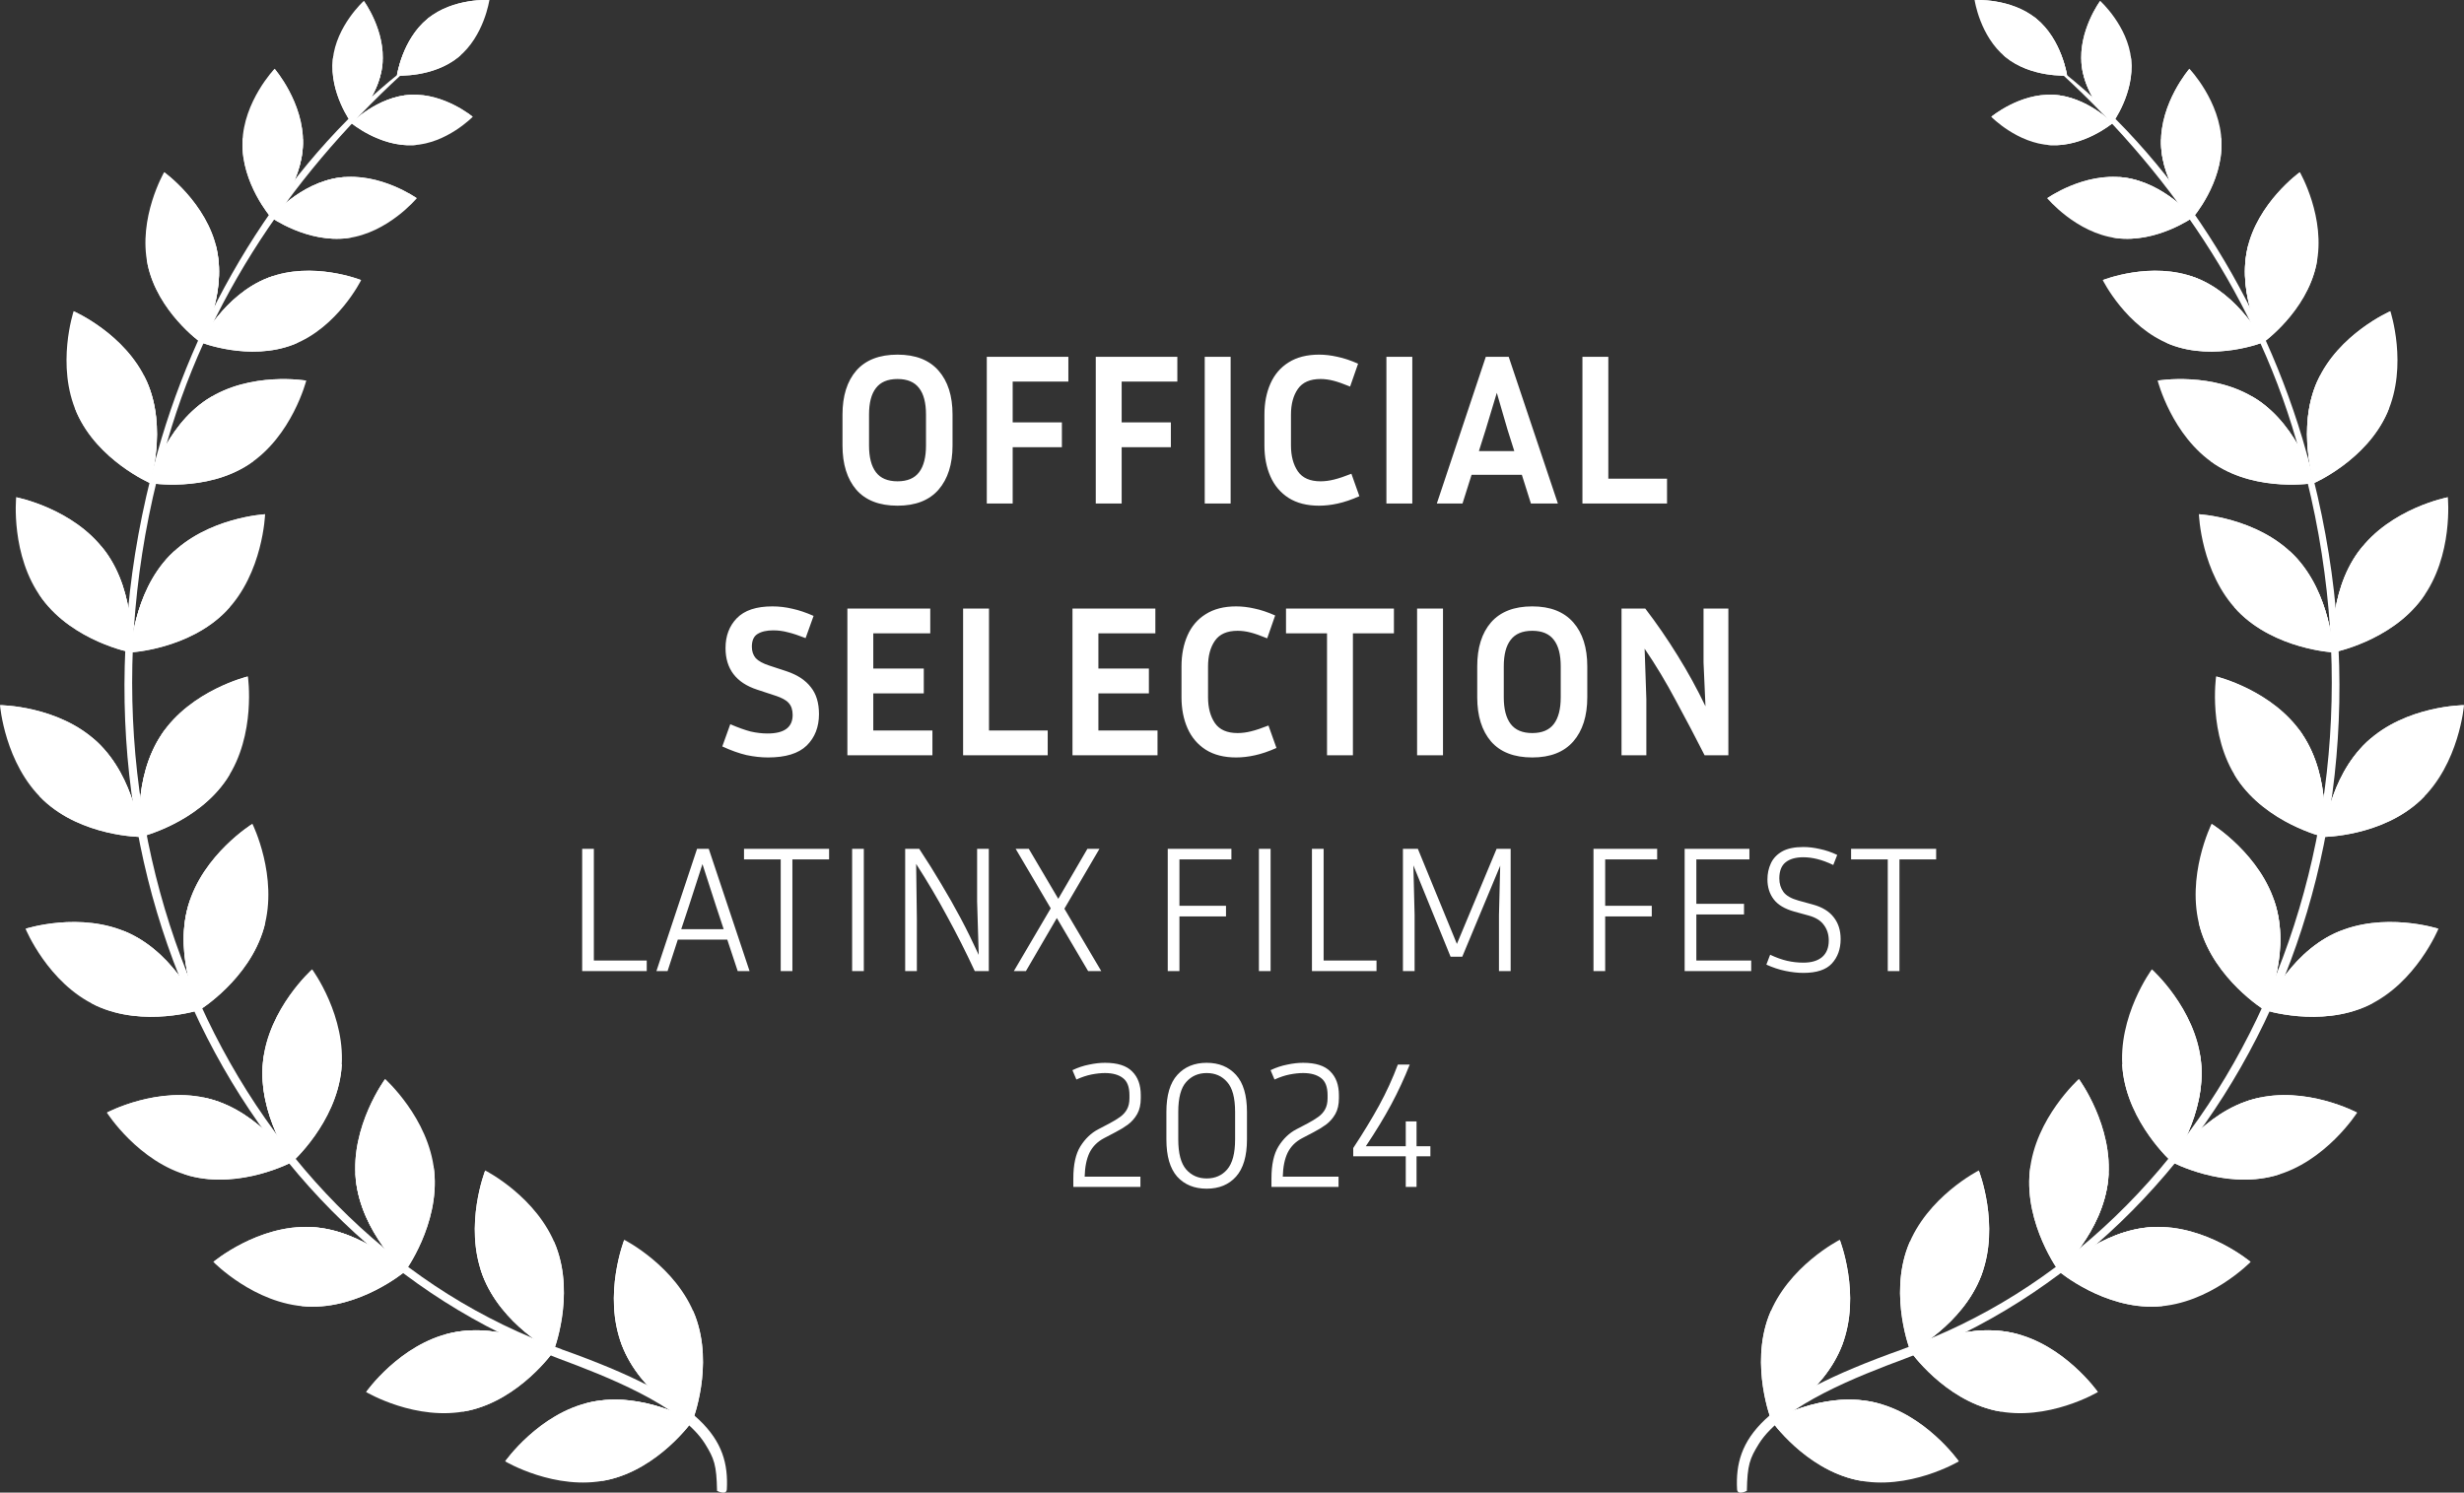 <?xml version="1.0" encoding="UTF-8"?> <svg xmlns="http://www.w3.org/2000/svg" width="137" height="83" viewBox="0 0 137 83" fill="none"><rect x="0" y="0" width="137" height="83" fill="#333333" stroke="none"/><path d="M52.962 23.056V24.772C52.962 25.812 52.703 26.632 52.182 27.232C51.663 27.824 50.903 28.12 49.903 28.12C48.895 28.12 48.13 27.824 47.611 27.232C47.099 26.632 46.843 25.812 46.843 24.772V23.056C46.843 22.016 47.099 21.2 47.611 20.608C48.13 20.016 48.895 19.72 49.903 19.72C50.903 19.72 51.663 20.016 52.182 20.608C52.703 21.2 52.962 22.016 52.962 23.056ZM51.486 23.056C51.486 22.4 51.358 21.908 51.102 21.58C50.846 21.244 50.447 21.076 49.903 21.076C49.358 21.076 48.959 21.244 48.703 21.58C48.447 21.908 48.319 22.4 48.319 23.056V24.772C48.319 25.428 48.447 25.924 48.703 26.26C48.959 26.596 49.358 26.764 49.903 26.764C50.447 26.764 50.846 26.596 51.102 26.26C51.358 25.924 51.486 25.428 51.486 24.772V23.056ZM59.042 24.868H56.306V28H54.866V19.84H59.402V21.22H56.306V23.488H59.042V24.868ZM65.101 24.868H62.365V28H60.925V19.84H65.461V21.22H62.365V23.488H65.101V24.868ZM68.424 28H66.984V19.84H68.424V28ZM71.779 24.772C71.779 25.356 71.907 25.836 72.163 26.212C72.419 26.58 72.839 26.764 73.423 26.764C73.663 26.764 73.911 26.732 74.167 26.668C74.431 26.604 74.755 26.496 75.139 26.344L75.583 27.592C75.151 27.784 74.751 27.92 74.383 28C74.023 28.08 73.675 28.12 73.339 28.12C72.667 28.12 72.103 27.976 71.647 27.688C71.199 27.4 70.863 27.004 70.639 26.5C70.415 25.996 70.303 25.42 70.303 24.772V23.056C70.303 22.408 70.415 21.832 70.639 21.328C70.863 20.824 71.199 20.432 71.647 20.152C72.103 19.864 72.667 19.72 73.339 19.72C73.667 19.72 74.007 19.76 74.359 19.84C74.711 19.912 75.095 20.04 75.511 20.224L75.067 21.496C74.699 21.344 74.391 21.236 74.143 21.172C73.895 21.108 73.655 21.076 73.423 21.076C72.839 21.076 72.419 21.26 72.163 21.628C71.907 21.996 71.779 22.472 71.779 23.056V24.772ZM78.525 28H77.085V19.84H78.525V28ZM85.12 28L84.616 26.404H81.82L81.316 28H79.888L82.612 19.84H83.884L86.62 28H85.12ZM82.6 23.908L82.228 25.084H84.196L83.824 23.908L83.224 21.844L82.6 23.908ZM92.688 26.62V28H87.984V19.84H89.424V26.62H92.688ZM42.68 40.788C43.608 40.788 44.072 40.444 44.072 39.756C44.072 39.476 44 39.256 43.856 39.096C43.72 38.936 43.464 38.796 43.088 38.676L42.104 38.352C40.928 37.968 40.34 37.196 40.34 36.036C40.34 35.364 40.548 34.812 40.964 34.38C41.388 33.94 42.048 33.72 42.944 33.72C43.32 33.72 43.692 33.764 44.06 33.852C44.428 33.932 44.82 34.064 45.236 34.248L44.792 35.484C44.408 35.332 44.08 35.224 43.808 35.16C43.544 35.088 43.272 35.052 42.992 35.052C42.624 35.052 42.332 35.12 42.116 35.256C41.908 35.384 41.804 35.62 41.804 35.964C41.804 36.22 41.876 36.432 42.02 36.6C42.172 36.76 42.42 36.896 42.764 37.008L43.748 37.332C44.34 37.532 44.784 37.824 45.08 38.208C45.384 38.584 45.536 39.084 45.536 39.708C45.536 40.428 45.308 41.012 44.852 41.46C44.396 41.9 43.68 42.12 42.704 42.12C42.32 42.12 41.92 42.076 41.504 41.988C41.096 41.892 40.648 41.732 40.16 41.508L40.604 40.272C41.052 40.464 41.432 40.6 41.744 40.68C42.064 40.752 42.376 40.788 42.68 40.788ZM51.843 40.62V42H47.115V33.84H51.723V35.22H48.555V37.176H51.363V38.556H48.555V40.62H51.843ZM58.253 40.62V42H53.549V33.84H54.989V40.62H58.253ZM64.359 40.62V42H59.631V33.84H64.239V35.22H61.071V37.176H63.879V38.556H61.071V40.62H64.359ZM67.168 38.772C67.168 39.356 67.296 39.836 67.552 40.212C67.808 40.58 68.228 40.764 68.812 40.764C69.052 40.764 69.3 40.732 69.556 40.668C69.82 40.604 70.144 40.496 70.528 40.344L70.972 41.592C70.54 41.784 70.141 41.92 69.772 42C69.412 42.08 69.064 42.12 68.728 42.12C68.056 42.12 67.493 41.976 67.037 41.688C66.588 41.4 66.252 41.004 66.028 40.5C65.805 39.996 65.692 39.42 65.692 38.772V37.056C65.692 36.408 65.805 35.832 66.028 35.328C66.252 34.824 66.588 34.432 67.037 34.152C67.493 33.864 68.056 33.72 68.728 33.72C69.056 33.72 69.397 33.76 69.749 33.84C70.1 33.912 70.484 34.04 70.9 34.224L70.457 35.496C70.088 35.344 69.781 35.236 69.532 35.172C69.284 35.108 69.044 35.076 68.812 35.076C68.228 35.076 67.808 35.26 67.552 35.628C67.296 35.996 67.168 36.472 67.168 37.056V38.772ZM71.503 35.22V33.84H77.503V35.22H75.223V42H73.783V35.22H71.503ZM80.231 42H78.791V33.84H80.231V42ZM88.254 37.056V38.772C88.254 39.812 87.995 40.632 87.475 41.232C86.954 41.824 86.195 42.12 85.195 42.12C84.186 42.12 83.422 41.824 82.903 41.232C82.391 40.632 82.135 39.812 82.135 38.772V37.056C82.135 36.016 82.391 35.2 82.903 34.608C83.422 34.016 84.186 33.72 85.195 33.72C86.195 33.72 86.954 34.016 87.475 34.608C87.995 35.2 88.254 36.016 88.254 37.056ZM86.778 37.056C86.778 36.4 86.65 35.908 86.394 35.58C86.138 35.244 85.739 35.076 85.195 35.076C84.65 35.076 84.251 35.244 83.995 35.58C83.739 35.908 83.611 36.4 83.611 37.056V38.772C83.611 39.428 83.739 39.924 83.995 40.26C84.251 40.596 84.65 40.764 85.195 40.764C85.739 40.764 86.138 40.596 86.394 40.26C86.65 39.924 86.778 39.428 86.778 38.772V37.056ZM90.158 42V33.84H91.478C92.11 34.664 92.71 35.536 93.278 36.456C93.846 37.368 94.362 38.308 94.826 39.276L94.718 36.84V33.84H96.098V42H94.778C94.266 40.992 93.734 39.98 93.182 38.964C92.638 37.94 92.058 36.976 91.442 36.072L91.538 38.88V42H90.158ZM35.959 53.41V54H32.369V47.2H33.019V53.41H35.959ZM41.017 54L40.437 52.25H37.687L37.117 54H36.497L38.757 47.2H39.407L41.677 54H41.017ZM38.307 50.37L37.877 51.67H40.237L39.807 50.37L39.057 48.05L38.307 50.37ZM41.368 47.79V47.2H46.098V47.79H44.058V54H43.408V47.79H41.368ZM48.029 54H47.379V47.2H48.029V54ZM50.328 54V47.2H51.108C51.541 47.853 51.944 48.497 52.318 49.13C52.698 49.757 53.061 50.397 53.408 51.05C53.754 51.703 54.091 52.387 54.418 53.1L54.328 50.12V47.2H54.978V54H54.198C53.698 52.927 53.184 51.91 52.658 50.95C52.138 49.983 51.564 49.013 50.938 48.04L50.978 51.09V54H50.328ZM60.501 54L58.761 51.05L57.041 54H56.371L58.421 50.51L56.471 47.2H57.201L58.841 49.98L60.461 47.2H61.131L59.181 50.53L61.231 54H60.501ZM68.167 50.96H65.577V54H64.927V47.2H68.467V47.79H65.577V50.37H68.167V50.96ZM70.646 54H69.996V47.2H70.646V54ZM76.535 53.41V54H72.945V47.2H73.595V53.41H76.535ZM78.834 47.2L81.004 52.49L83.213 47.2H83.993V54H83.344V50.88L83.413 48.14L81.303 53.2H80.653L78.584 48.12L78.653 50.88V54H78.004V47.2H78.834ZM91.839 50.96H89.249V54H88.599V47.2H92.139V47.79H89.249V50.37H91.839V50.96ZM97.368 53.41V54H93.668V47.2H97.268V47.79H94.318V50.26H96.968V50.85H94.318V53.41H97.368ZM100.271 53.53C100.717 53.53 101.064 53.427 101.311 53.22C101.557 53.007 101.681 52.7 101.681 52.3C101.681 51.967 101.591 51.68 101.411 51.44C101.237 51.193 100.954 51.017 100.561 50.91L99.761 50.69C99.234 50.543 98.854 50.317 98.621 50.01C98.387 49.703 98.271 49.333 98.271 48.9C98.271 48.58 98.334 48.283 98.461 48.01C98.587 47.737 98.794 47.517 99.081 47.35C99.374 47.183 99.771 47.1 100.271 47.1C100.557 47.1 100.861 47.137 101.181 47.21C101.507 47.277 101.831 47.387 102.151 47.54L101.931 48.1C101.611 47.947 101.314 47.837 101.041 47.77C100.767 47.703 100.511 47.67 100.271 47.67C99.844 47.67 99.514 47.763 99.281 47.95C99.047 48.137 98.931 48.437 98.931 48.85C98.931 49.137 99.007 49.387 99.161 49.6C99.314 49.807 99.594 49.967 100.001 50.08L100.801 50.3C101.314 50.44 101.697 50.673 101.951 51C102.211 51.327 102.341 51.733 102.341 52.22C102.341 52.773 102.177 53.227 101.851 53.58C101.531 53.927 101.004 54.1 100.271 54.1C99.957 54.1 99.624 54.063 99.271 53.99C98.917 53.917 98.564 53.8 98.211 53.64L98.421 53.09C98.761 53.25 99.077 53.363 99.371 53.43C99.664 53.497 99.964 53.53 100.271 53.53ZM102.921 47.79V47.2H107.651V47.79H105.611V54H104.961V47.79H102.921ZM63.408 66H59.678V65.53C59.678 64.763 59.808 64.17 60.068 63.75C60.335 63.323 60.665 63.007 61.058 62.8L61.688 62.47C61.915 62.35 62.111 62.23 62.278 62.11C62.445 61.99 62.572 61.85 62.658 61.69C62.752 61.523 62.798 61.317 62.798 61.07V60.9C62.798 60.447 62.678 60.13 62.438 59.95C62.198 59.763 61.865 59.67 61.438 59.67C61.212 59.67 60.962 59.697 60.688 59.75C60.422 59.803 60.142 59.897 59.848 60.03L59.628 59.51C59.935 59.363 60.245 59.26 60.558 59.2C60.871 59.133 61.165 59.1 61.438 59.1C62.132 59.1 62.635 59.26 62.948 59.58C63.268 59.893 63.428 60.333 63.428 60.9V61.07C63.428 61.423 63.361 61.717 63.228 61.95C63.095 62.183 62.922 62.38 62.708 62.54C62.495 62.693 62.265 62.833 62.018 62.96L61.388 63.29C61.022 63.483 60.752 63.753 60.578 64.1C60.411 64.447 60.322 64.89 60.308 65.43H63.408V66ZM69.332 61.83V63.36C69.332 64.287 69.128 64.977 68.722 65.43C68.322 65.877 67.778 66.1 67.092 66.1C66.405 66.1 65.858 65.877 65.452 65.43C65.052 64.977 64.852 64.287 64.852 63.36V61.83C64.852 60.903 65.055 60.217 65.462 59.77C65.868 59.323 66.412 59.1 67.092 59.1C67.772 59.1 68.315 59.323 68.722 59.77C69.128 60.217 69.332 60.903 69.332 61.83ZM68.672 61.83C68.672 61.05 68.525 60.497 68.232 60.17C67.945 59.837 67.565 59.67 67.092 59.67C66.625 59.67 66.245 59.837 65.952 60.17C65.658 60.497 65.512 61.05 65.512 61.83V63.36C65.512 64.133 65.658 64.69 65.952 65.03C66.245 65.363 66.625 65.53 67.092 65.53C67.565 65.53 67.945 65.363 68.232 65.03C68.525 64.69 68.672 64.133 68.672 63.36V61.83ZM74.424 66H70.694V65.53C70.694 64.763 70.824 64.17 71.084 63.75C71.35 63.323 71.68 63.007 72.074 62.8L72.704 62.47C72.93 62.35 73.127 62.23 73.294 62.11C73.46 61.99 73.587 61.85 73.674 61.69C73.767 61.523 73.814 61.317 73.814 61.07V60.9C73.814 60.447 73.694 60.13 73.454 59.95C73.214 59.763 72.88 59.67 72.454 59.67C72.227 59.67 71.977 59.697 71.704 59.75C71.437 59.803 71.157 59.897 70.864 60.03L70.644 59.51C70.951 59.363 71.26 59.26 71.574 59.2C71.887 59.133 72.18 59.1 72.454 59.1C73.147 59.1 73.65 59.26 73.964 59.58C74.284 59.893 74.444 60.333 74.444 60.9V61.07C74.444 61.423 74.377 61.717 74.244 61.95C74.111 62.183 73.937 62.38 73.724 62.54C73.51 62.693 73.281 62.833 73.034 62.96L72.404 63.29C72.037 63.483 71.767 63.753 71.594 64.1C71.427 64.447 71.337 64.89 71.324 65.43H74.424V66ZM79.531 64.3H78.761V66H78.161V64.3H75.241V63.84C75.794 63 76.274 62.21 76.681 61.47C77.088 60.723 77.434 59.967 77.721 59.2H78.381C78.081 59.96 77.737 60.7 77.351 61.42C76.964 62.14 76.494 62.913 75.941 63.74H78.161V62.36H78.761V63.74H79.531V64.3Z" fill="white"></path><g clip-path="url(#clip0_2187_8)"><path d="M31.227 75.029C13.461 68.733 2.698 46.938 9.318 24.501C11.773 15.958 17.064 8.65 23.542 3.059C16.71 7.935 11.505 15.973 8.979 24.388C2.142 47.27 13.052 68.84 31.126 75.57C33.567 76.479 37.862 78.134 39.201 80.288C39.706 81.106 39.842 81.453 39.868 82.903C39.868 82.903 40.393 83.179 40.413 82.816C40.56 80.033 39.17 77.848 31.227 75.034V75.029Z" fill="white"></path><path d="M23.784 1.037C22.364 2.196 22.071 4.203 22.071 4.203C22.071 4.203 24.077 4.33 25.497 3.171C26.917 2.012 27.21 9.08226e-06 27.21 9.08226e-06C27.21 9.08226e-06 25.204 -0.128 23.784 1.032V1.037Z" fill="white"></path><g style="mix-blend-mode:soft-light"><path d="M23.784 1.037C22.364 2.196 22.071 4.203 22.071 4.203C22.071 4.203 23.102 3.028 24.522 1.864C25.937 0.71 27.21 9.08226e-06 27.21 9.08226e-06C27.21 9.08226e-06 25.204 -0.128 23.784 1.032V1.037Z" fill="white"></path></g><g style="mix-blend-mode:multiply"><path d="M25.553 3.008C24.992 2.66 24.547 2.196 24.224 1.614C24.133 1.379 24.042 1.144 23.951 0.909C23.895 0.95 23.835 0.991 23.779 1.037C22.359 2.196 22.066 4.203 22.066 4.203C22.066 4.203 24.072 4.33 25.492 3.171C25.543 3.13 25.588 3.084 25.634 3.043C25.608 3.033 25.578 3.018 25.553 3.008Z" fill="white"></path></g><path d="M22.839 5.27C20.975 5.367 19.535 6.848 19.535 6.848C19.535 6.848 21.116 8.17 22.981 8.073C24.845 7.976 26.285 6.495 26.285 6.495C26.285 6.495 24.704 5.173 22.839 5.27Z" fill="white"></path><g style="mix-blend-mode:soft-light"><path d="M22.839 5.27C20.975 5.367 19.535 6.848 19.535 6.848C19.535 6.848 21.086 6.501 22.95 6.403C24.815 6.306 26.285 6.495 26.285 6.495C26.285 6.495 24.704 5.173 22.839 5.27Z" fill="white"></path></g><g style="mix-blend-mode:multiply"><path d="M23.132 7.971C22.875 7.343 22.784 6.69 22.864 6.016C22.93 5.765 22.996 5.515 23.057 5.27C22.986 5.27 22.915 5.27 22.839 5.27C20.975 5.367 19.535 6.848 19.535 6.848C19.535 6.848 21.116 8.17 22.981 8.073C23.047 8.073 23.112 8.063 23.173 8.053C23.158 8.027 23.142 8.002 23.127 7.971H23.132Z" fill="white"></path></g><path d="M21.263 3.59C21.071 5.464 19.54 6.843 19.54 6.843C19.54 6.843 18.312 5.178 18.504 3.304C18.696 1.43 20.227 0.051 20.227 0.051C20.227 0.051 21.455 1.716 21.263 3.59Z" fill="white"></path><g style="mix-blend-mode:soft-light"><path d="M21.263 3.59C21.071 5.464 19.54 6.843 19.54 6.843C19.54 6.843 19.959 5.295 20.151 3.416C20.343 1.542 20.227 0.046 20.227 0.046C20.227 0.046 21.455 1.711 21.263 3.585V3.59Z" fill="white"></path></g><g style="mix-blend-mode:multiply"><path d="M18.605 3.161C19.211 3.452 19.853 3.574 20.525 3.529L21.273 3.37C21.273 3.442 21.273 3.513 21.263 3.59C21.071 5.464 19.54 6.843 19.54 6.843C19.54 6.843 18.312 5.178 18.504 3.304C18.509 3.237 18.524 3.176 18.534 3.11C18.559 3.125 18.585 3.146 18.61 3.161H18.605Z" fill="white"></path></g><path d="M18.903 9.871C16.665 10.162 15.063 12.087 15.063 12.087C15.063 12.087 17.094 13.532 19.332 13.241C21.571 12.95 23.173 11.025 23.173 11.025C23.173 11.025 21.141 9.58 18.903 9.871Z" fill="white"></path><g style="mix-blend-mode:soft-light"><path d="M18.903 9.871C16.665 10.162 15.063 12.087 15.063 12.087C15.063 12.087 16.902 11.52 19.145 11.229C21.384 10.938 23.178 11.025 23.178 11.025C23.178 11.025 21.146 9.58 18.908 9.871H18.903Z" fill="white"></path></g><g style="mix-blend-mode:multiply"><path d="M19.504 13.108C19.135 12.373 18.969 11.591 18.999 10.769C19.055 10.463 19.11 10.157 19.166 9.85C19.08 9.855 18.994 9.86 18.903 9.871C16.665 10.162 15.063 12.087 15.063 12.087C15.063 12.087 17.094 13.532 19.332 13.241C19.413 13.231 19.489 13.215 19.565 13.2C19.545 13.169 19.524 13.139 19.504 13.108Z" fill="white"></path></g><path d="M16.846 7.997C16.791 10.279 15.063 12.087 15.063 12.087C15.063 12.087 13.426 10.198 13.481 7.915C13.537 5.633 15.265 3.825 15.265 3.825C15.265 3.825 16.902 5.714 16.846 7.997Z" fill="white"></path><g style="mix-blend-mode:soft-light"><path d="M16.846 7.997C16.791 10.279 15.063 12.087 15.063 12.087C15.063 12.087 15.427 10.177 15.482 7.895C15.538 5.612 15.265 3.82 15.265 3.82C15.265 3.82 16.902 5.709 16.846 7.992V7.997Z" fill="white"></path></g><g style="mix-blend-mode:multiply"><path d="M13.597 7.731C14.36 8.027 15.144 8.114 15.952 7.997C16.25 7.91 16.543 7.823 16.841 7.736C16.841 7.823 16.846 7.91 16.846 8.002C16.791 10.284 15.063 12.092 15.063 12.092C15.063 12.092 13.426 10.203 13.481 7.92C13.481 7.838 13.491 7.762 13.496 7.68C13.527 7.695 13.562 7.716 13.592 7.731H13.597Z" fill="white"></path></g><path d="M14.906 15.447C12.44 16.402 11.142 19.032 11.142 19.032C11.142 19.032 13.845 20.114 16.316 19.159C18.782 18.204 20.08 15.575 20.08 15.575C20.08 15.575 17.377 14.492 14.906 15.447Z" fill="white"></path><g style="mix-blend-mode:soft-light"><path d="M14.906 15.447C12.44 16.402 11.142 19.032 11.142 19.032C11.142 19.032 13.082 17.878 15.548 16.923C18.014 15.968 20.075 15.575 20.075 15.575C20.075 15.575 17.372 14.492 14.901 15.447H14.906Z" fill="white"></path></g><g style="mix-blend-mode:multiply"><path d="M16.473 18.96C15.856 18.225 15.452 17.387 15.265 16.443C15.245 16.08 15.225 15.713 15.204 15.35C15.108 15.381 15.007 15.411 14.911 15.447C12.445 16.402 11.147 19.032 11.147 19.032C11.147 19.032 13.85 20.114 16.321 19.159C16.407 19.124 16.488 19.088 16.574 19.047C16.543 19.016 16.508 18.991 16.478 18.96H16.473Z" fill="white"></path></g><path d="M12.056 13.884C12.612 16.494 11.142 19.032 11.142 19.032C11.142 19.032 8.767 17.331 8.211 14.722C7.655 12.113 9.126 9.575 9.126 9.575C9.126 9.575 11.501 11.275 12.056 13.884Z" fill="white"></path><g style="mix-blend-mode:soft-light"><path d="M12.056 13.884C12.612 16.494 11.142 19.032 11.142 19.032C11.142 19.032 11.041 16.759 10.485 14.15C9.929 11.541 9.131 9.58 9.131 9.58C9.131 9.58 11.506 11.28 12.061 13.889L12.056 13.884Z" fill="white"></path></g><g style="mix-blend-mode:multiply"><path d="M8.292 14.477C9.237 14.599 10.156 14.482 11.041 14.124C11.354 13.946 11.667 13.762 11.98 13.583C12.006 13.68 12.036 13.782 12.056 13.884C12.612 16.494 11.142 19.032 11.142 19.032C11.142 19.032 8.767 17.331 8.211 14.722C8.191 14.63 8.181 14.538 8.166 14.446C8.206 14.456 8.251 14.466 8.292 14.482V14.477Z" fill="white"></path></g><path d="M11.521 22.208C9.121 23.781 8.332 26.865 8.332 26.865C8.332 26.865 11.44 27.396 13.84 25.823C16.24 24.25 17.028 21.166 17.028 21.166C17.028 21.166 13.921 20.635 11.521 22.208Z" fill="white"></path><g style="mix-blend-mode:soft-light"><path d="M11.521 22.208C9.121 23.781 8.332 26.865 8.332 26.865C8.332 26.865 10.131 25.2 12.531 23.628C14.931 22.055 17.028 21.166 17.028 21.166C17.028 21.166 13.921 20.635 11.521 22.208Z" fill="white"></path></g><g style="mix-blend-mode:multiply"><path d="M13.961 25.573C13.143 24.935 12.526 24.138 12.117 23.178C12.016 22.795 11.91 22.417 11.809 22.034C11.713 22.09 11.617 22.142 11.521 22.203C9.121 23.776 8.332 26.86 8.332 26.86C8.332 26.86 11.44 27.391 13.84 25.818C13.926 25.762 14.002 25.701 14.082 25.645C14.042 25.619 14.002 25.599 13.961 25.573Z" fill="white"></path></g><path d="M8.155 21.202C9.328 23.842 8.332 26.86 8.332 26.86C8.332 26.86 5.442 25.604 4.27 22.964C3.097 20.324 4.093 17.306 4.093 17.306C4.093 17.306 6.983 18.562 8.155 21.202Z" fill="white"></path><g style="mix-blend-mode:soft-light"><path d="M8.155 21.202C9.328 23.842 8.332 26.86 8.332 26.86C8.332 26.86 7.716 24.475 6.544 21.84C5.371 19.2 4.088 17.306 4.088 17.306C4.088 17.306 6.978 18.562 8.15 21.202H8.155Z" fill="white"></path></g><g style="mix-blend-mode:multiply"><path d="M4.3 22.693C5.331 22.606 6.276 22.274 7.135 21.692C7.428 21.427 7.716 21.166 8.009 20.901C8.059 20.998 8.115 21.1 8.161 21.202C9.333 23.842 8.337 26.86 8.337 26.86C8.337 26.86 5.447 25.604 4.275 22.964C4.234 22.872 4.199 22.775 4.164 22.683C4.209 22.683 4.26 22.683 4.305 22.688L4.3 22.693Z" fill="white"></path></g><path d="M9.444 30.889C7.382 33.013 7.276 36.281 7.276 36.281C7.276 36.281 10.51 36.108 12.572 33.989C14.633 31.864 14.739 28.596 14.739 28.596C14.739 28.596 11.505 28.77 9.444 30.889Z" fill="white"></path><g style="mix-blend-mode:soft-light"><path d="M9.444 30.889C7.382 33.013 7.276 36.281 7.276 36.281C7.276 36.281 8.711 34.203 10.773 32.084C12.835 29.959 14.739 28.596 14.739 28.596C14.739 28.596 11.505 28.77 9.444 30.889Z" fill="white"></path></g><g style="mix-blend-mode:multiply"><path d="M12.637 33.713C11.672 33.258 10.879 32.599 10.258 31.726C10.07 31.369 9.884 31.006 9.692 30.649C9.606 30.726 9.52 30.802 9.439 30.884C7.377 33.008 7.271 36.276 7.271 36.276C7.271 36.276 10.505 36.102 12.567 33.983C12.637 33.907 12.703 33.83 12.774 33.754C12.728 33.738 12.683 33.723 12.637 33.708V33.713Z" fill="white"></path></g><path d="M5.841 30.644C7.605 33.028 7.276 36.281 7.276 36.281C7.276 36.281 4.093 35.674 2.334 33.289C0.571 30.904 0.899 27.651 0.899 27.651C0.899 27.651 4.083 28.259 5.841 30.644Z" fill="white"></path><g style="mix-blend-mode:soft-light"><path d="M5.841 30.644C7.605 33.028 7.276 36.281 7.276 36.281C7.276 36.281 6.129 34.029 4.366 31.645C2.602 29.26 0.894 27.651 0.894 27.651C0.894 27.651 4.078 28.259 5.836 30.644H5.841Z" fill="white"></path></g><g style="mix-blend-mode:multiply"><path d="M2.304 33.013C3.32 32.697 4.194 32.145 4.927 31.369C5.159 31.037 5.397 30.71 5.629 30.378C5.7 30.465 5.776 30.552 5.846 30.644C7.61 33.029 7.281 36.281 7.281 36.281C7.281 36.281 4.098 35.674 2.34 33.289C2.279 33.207 2.223 33.115 2.168 33.034C2.213 33.023 2.264 33.018 2.309 33.008L2.304 33.013Z" fill="white"></path></g><path d="M8.984 40.841C7.337 43.303 7.812 46.54 7.812 46.54C7.812 46.54 10.965 45.785 12.612 43.318C14.259 40.857 13.784 37.619 13.784 37.619C13.784 37.619 10.631 38.375 8.984 40.841Z" fill="white"></path><g style="mix-blend-mode:soft-light"><path d="M8.984 40.841C7.337 43.303 7.812 46.54 7.812 46.54C7.812 46.54 8.853 44.237 10.5 41.771C12.147 39.309 13.779 37.614 13.779 37.614C13.779 37.614 10.626 38.37 8.979 40.836L8.984 40.841Z" fill="white"></path></g><g style="mix-blend-mode:multiply"><path d="M12.627 43.037C11.601 42.766 10.702 42.261 9.934 41.52C9.686 41.204 9.439 40.882 9.186 40.566C9.115 40.657 9.045 40.744 8.984 40.841C7.337 43.303 7.812 46.54 7.812 46.54C7.812 46.54 10.965 45.784 12.612 43.318C12.668 43.231 12.718 43.139 12.774 43.052C12.728 43.047 12.678 43.042 12.632 43.032L12.627 43.037Z" fill="white"></path></g><path d="M5.397 41.255C7.554 43.277 7.812 46.54 7.812 46.54C7.812 46.54 4.573 46.52 2.415 44.498C0.258 42.475 0 39.212 0 39.212C0 39.212 3.239 39.228 5.397 41.255Z" fill="white"></path><g style="mix-blend-mode:soft-light"><path d="M5.397 41.255C7.554 43.277 7.812 46.54 7.812 46.54C7.812 46.54 6.281 44.533 4.123 42.511C1.966 40.489 0 39.212 0 39.212C0 39.212 3.239 39.228 5.397 41.255Z" fill="white"></path></g><g style="mix-blend-mode:multiply"><path d="M2.334 44.227C3.274 43.726 4.037 43.032 4.618 42.133C4.79 41.766 4.962 41.398 5.134 41.03C5.22 41.102 5.311 41.173 5.396 41.255C7.554 43.277 7.812 46.54 7.812 46.54C7.812 46.54 4.573 46.525 2.415 44.498C2.339 44.426 2.269 44.349 2.198 44.278C2.243 44.263 2.289 44.242 2.334 44.227Z" fill="white"></path></g><path d="M10.46 50.38C9.646 53.24 11.096 56.166 11.096 56.166C11.096 56.166 13.86 54.46 14.674 51.601C15.487 48.741 14.037 45.815 14.037 45.815C14.037 45.815 11.273 47.521 10.46 50.38Z" fill="white"></path><g style="mix-blend-mode:soft-light"><path d="M10.46 50.38C9.646 53.24 11.096 56.166 11.096 56.166C11.096 56.166 11.379 53.648 12.193 50.789C13.006 47.929 14.037 45.81 14.037 45.81C14.037 45.81 11.273 47.515 10.46 50.375V50.38Z" fill="white"></path></g><g style="mix-blend-mode:multiply"><path d="M14.598 51.325C13.537 51.391 12.526 51.192 11.571 50.727C11.238 50.503 10.904 50.278 10.571 50.053C10.535 50.161 10.495 50.268 10.46 50.38C9.646 53.24 11.096 56.166 11.096 56.166C11.096 56.166 13.86 54.46 14.674 51.601C14.704 51.498 14.724 51.401 14.745 51.299C14.699 51.309 14.648 51.32 14.603 51.325H14.598Z" fill="white"></path></g><path d="M7.175 51.897C9.848 53.143 11.091 56.166 11.091 56.166C11.091 56.166 8.009 57.161 5.336 55.916C2.663 54.669 1.42 51.647 1.42 51.647C1.42 51.647 4.502 50.651 7.175 51.897Z" fill="white"></path><g style="mix-blend-mode:soft-light"><path d="M7.175 51.897C9.848 53.143 11.091 56.166 11.091 56.166C11.091 56.166 9.019 54.736 6.352 53.49C3.679 52.244 1.42 51.647 1.42 51.647C1.42 51.647 4.502 50.651 7.175 51.897Z" fill="white"></path></g><g style="mix-blend-mode:multiply"><path d="M5.174 55.681C5.917 54.915 6.427 54.011 6.705 52.974C6.756 52.571 6.806 52.167 6.857 51.764C6.963 51.805 7.069 51.846 7.175 51.897C9.848 53.143 11.091 56.166 11.091 56.166C11.091 56.166 8.009 57.161 5.336 55.916C5.24 55.87 5.154 55.819 5.063 55.773C5.098 55.742 5.139 55.711 5.174 55.681Z" fill="white"></path></g><path d="M14.623 59.03C14.315 61.987 16.245 64.617 16.245 64.617C16.245 64.617 18.671 62.452 18.979 59.49C19.287 56.528 17.357 53.904 17.357 53.904C17.357 53.904 14.931 56.069 14.623 59.03Z" fill="white"></path><g style="mix-blend-mode:soft-light"><path d="M14.623 59.031C14.315 61.987 16.245 64.617 16.245 64.617C16.245 64.617 16.088 62.089 16.397 59.133C16.705 56.176 17.357 53.909 17.357 53.909C17.357 53.909 14.931 56.074 14.623 59.036V59.031Z" fill="white"></path></g><g style="mix-blend-mode:multiply"><path d="M18.863 59.235C17.832 59.485 16.801 59.465 15.78 59.178C15.412 59.015 15.043 58.852 14.679 58.688C14.659 58.801 14.638 58.913 14.628 59.03C14.32 61.987 16.25 64.617 16.25 64.617C16.25 64.617 18.676 62.452 18.984 59.49C18.994 59.388 18.999 59.281 19.004 59.178C18.959 59.194 18.913 59.214 18.868 59.23L18.863 59.235Z" fill="white"></path></g><path d="M11.652 61.104C14.497 61.859 16.245 64.617 16.245 64.617C16.245 64.617 13.38 66.144 10.535 65.383C7.691 64.622 5.942 61.87 5.942 61.87C5.942 61.87 8.807 60.343 11.652 61.104Z" fill="white"></path><g style="mix-blend-mode:soft-light"><path d="M11.652 61.104C14.497 61.859 16.245 64.617 16.245 64.617C16.245 64.617 13.961 63.575 11.117 62.819C8.272 62.064 5.942 61.875 5.942 61.875C5.942 61.875 8.807 60.348 11.652 61.109V61.104Z" fill="white"></path></g><g style="mix-blend-mode:multiply"><path d="M10.338 65.184C10.935 64.295 11.283 63.32 11.379 62.247C11.359 61.844 11.339 61.435 11.319 61.032C11.43 61.053 11.541 61.073 11.652 61.104C14.497 61.859 16.245 64.617 16.245 64.617C16.245 64.617 13.38 66.144 10.535 65.383C10.434 65.357 10.338 65.322 10.242 65.291C10.273 65.255 10.308 65.219 10.338 65.184Z" fill="white"></path></g><path d="M19.782 65.587C20.085 68.544 22.511 70.714 22.511 70.714C22.511 70.714 24.446 68.089 24.143 65.127C23.84 62.171 21.414 60.001 21.414 60.001C21.414 60.001 19.479 62.625 19.782 65.587Z" fill="white"></path><g style="mix-blend-mode:soft-light"><path d="M19.782 65.587C20.085 68.544 22.511 70.714 22.511 70.714C22.511 70.714 21.844 68.273 21.541 65.316C21.237 62.36 21.414 60.001 21.414 60.001C21.414 60.001 19.479 62.625 19.782 65.587Z" fill="white"></path></g><g style="mix-blend-mode:multiply"><path d="M23.971 64.903C23.011 65.362 22 65.556 20.939 65.49C20.545 65.408 20.151 65.327 19.762 65.24C19.767 65.352 19.772 65.47 19.782 65.587C20.085 68.544 22.511 70.714 22.511 70.714C22.511 70.714 24.446 68.089 24.143 65.127C24.133 65.025 24.113 64.923 24.097 64.821C24.057 64.847 24.017 64.872 23.976 64.903H23.971Z" fill="white"></path></g><path d="M17.296 68.232C20.237 68.38 22.506 70.714 22.506 70.714C22.506 70.714 20.015 72.802 17.074 72.654C14.133 72.506 11.864 70.173 11.864 70.173C11.864 70.173 14.355 68.084 17.296 68.232Z" fill="white"></path><g style="mix-blend-mode:soft-light"><path d="M17.296 68.232C20.237 68.38 22.506 70.714 22.506 70.714C22.506 70.714 20.06 70.168 17.119 70.019C14.178 69.871 11.864 70.173 11.864 70.173C11.864 70.173 14.355 68.084 17.296 68.232Z" fill="white"></path></g><g style="mix-blend-mode:multiply"><path d="M16.841 72.501C17.246 71.51 17.387 70.479 17.261 69.412C17.16 69.019 17.054 68.625 16.953 68.232C17.069 68.232 17.18 68.232 17.296 68.232C20.237 68.38 22.506 70.714 22.506 70.714C22.506 70.714 20.015 72.802 17.074 72.654C16.973 72.649 16.872 72.634 16.766 72.624C16.791 72.583 16.816 72.537 16.836 72.496L16.841 72.501Z" fill="white"></path></g><path d="M26.831 70.908C27.882 73.686 30.777 75.151 30.777 75.151C30.777 75.151 31.975 72.108 30.924 69.33C29.873 66.552 26.978 65.087 26.978 65.087C26.978 65.087 25.78 68.13 26.831 70.908Z" fill="white"></path><g style="mix-blend-mode:soft-light"><path d="M26.831 70.908C27.882 73.686 30.777 75.151 30.777 75.151C30.777 75.151 29.509 72.966 28.458 70.188C27.407 67.41 26.978 65.087 26.978 65.087C26.978 65.087 25.78 68.13 26.831 70.908Z" fill="white"></path></g><g style="mix-blend-mode:multiply"><path d="M30.702 69.151C29.893 69.846 28.968 70.3 27.922 70.51C27.523 70.53 27.119 70.556 26.72 70.576C26.755 70.683 26.785 70.796 26.826 70.903C27.877 73.681 30.772 75.146 30.772 75.146C30.772 75.146 31.97 72.103 30.919 69.325C30.884 69.228 30.838 69.136 30.798 69.039C30.767 69.075 30.732 69.111 30.702 69.146V69.151Z" fill="white"></path></g><path d="M25.108 74.115C27.988 73.492 30.777 75.151 30.777 75.151C30.777 75.151 28.903 77.822 26.028 78.445C23.152 79.068 20.358 77.409 20.358 77.409C20.358 77.409 22.233 74.738 25.108 74.115Z" fill="white"></path><g style="mix-blend-mode:soft-light"><path d="M25.108 74.115C27.988 73.492 30.777 75.151 30.777 75.151C30.777 75.151 28.276 75.264 25.396 75.887C22.516 76.51 20.358 77.409 20.358 77.409C20.358 77.409 22.233 74.738 25.108 74.115Z" fill="white"></path></g><g style="mix-blend-mode:multiply"><path d="M25.76 78.353C25.896 77.291 25.77 76.26 25.376 75.259C25.179 74.906 24.977 74.554 24.779 74.202C24.891 74.171 24.997 74.14 25.113 74.115C27.993 73.492 30.782 75.151 30.782 75.151C30.782 75.151 28.908 77.822 26.033 78.445C25.932 78.466 25.831 78.481 25.73 78.496C25.74 78.45 25.755 78.404 25.765 78.353H25.76Z" fill="white"></path></g><path d="M34.562 74.763C35.613 77.541 38.508 79.007 38.508 79.007C38.508 79.007 39.706 75.963 38.655 73.186C37.604 70.408 34.709 68.942 34.709 68.942C34.709 68.942 33.511 71.986 34.562 74.763Z" fill="white"></path><g style="mix-blend-mode:soft-light"><path d="M34.562 74.763C35.613 77.541 38.508 79.007 38.508 79.007C38.508 79.007 37.24 76.821 36.189 74.043C35.138 71.265 34.709 68.942 34.709 68.942C34.709 68.942 33.511 71.986 34.562 74.763Z" fill="white"></path></g><g style="mix-blend-mode:multiply"><path d="M38.438 73.007C37.629 73.701 36.705 74.156 35.658 74.365C35.259 74.385 34.855 74.411 34.456 74.431C34.491 74.539 34.522 74.651 34.562 74.758C35.613 77.536 38.508 79.002 38.508 79.002C38.508 79.002 39.706 75.958 38.655 73.18C38.62 73.083 38.574 72.991 38.534 72.894L38.438 73.002V73.007Z" fill="white"></path></g><path d="M32.839 77.97C35.719 77.347 38.508 79.007 38.508 79.007C38.508 79.007 36.634 81.677 33.759 82.3C30.884 82.924 28.089 81.264 28.089 81.264C28.089 81.264 29.964 78.593 32.839 77.97Z" fill="white"></path><g style="mix-blend-mode:soft-light"><path d="M32.839 77.97C35.719 77.347 38.508 79.007 38.508 79.007C38.508 79.007 36.007 79.119 33.127 79.742C30.247 80.365 28.089 81.264 28.089 81.264C28.089 81.264 29.964 78.593 32.839 77.97Z" fill="white"></path></g><g style="mix-blend-mode:multiply"><path d="M33.491 82.209C33.627 81.146 33.501 80.115 33.107 79.114C32.91 78.762 32.708 78.409 32.511 78.057C32.622 78.026 32.728 77.996 32.844 77.97C35.724 77.347 38.513 79.007 38.513 79.007C38.513 79.007 36.639 81.677 33.764 82.3C33.663 82.321 33.562 82.336 33.461 82.352C33.471 82.306 33.486 82.26 33.496 82.209H33.491Z" fill="white"></path></g><path d="M105.773 75.029C123.539 68.733 134.302 46.938 127.677 24.501C125.222 15.958 119.931 8.65 113.453 3.059C120.285 7.935 125.489 15.973 128.016 24.388C134.853 47.27 123.943 68.84 105.869 75.57C103.428 76.479 99.133 78.134 97.794 80.288C97.289 81.106 97.153 81.453 97.127 82.903C97.127 82.903 96.602 83.179 96.582 82.816C96.435 80.033 97.825 77.848 105.768 75.034L105.773 75.029Z" fill="white"></path><path d="M113.216 1.037C114.636 2.196 114.929 4.203 114.929 4.203C114.929 4.203 112.923 4.33 111.503 3.171C110.083 2.012 109.79 0.005 109.79 0.005C109.79 0.005 111.796 -0.122 113.216 1.037Z" fill="white"></path><g style="mix-blend-mode:soft-light"><path d="M113.216 1.037C114.636 2.196 114.929 4.203 114.929 4.203C114.929 4.203 113.898 3.028 112.478 1.864C111.058 0.7 109.79 9.08226e-06 109.79 9.08226e-06C109.79 9.08226e-06 111.796 -0.128 113.216 1.032V1.037Z" fill="white"></path></g><g style="mix-blend-mode:multiply"><path d="M111.447 3.008C112.008 2.66 112.453 2.196 112.776 1.614C112.867 1.379 112.958 1.144 113.049 0.909C113.105 0.95 113.165 0.991 113.221 1.037C114.641 2.196 114.934 4.203 114.934 4.203C114.934 4.203 112.928 4.33 111.508 3.171C111.457 3.13 111.412 3.084 111.367 3.043C111.392 3.033 111.422 3.018 111.447 3.008Z" fill="white"></path></g><path d="M114.161 5.27C116.025 5.367 117.465 6.848 117.465 6.848C117.465 6.848 115.884 8.17 114.019 8.073C112.155 7.976 110.715 6.495 110.715 6.495C110.715 6.495 112.296 5.173 114.161 5.27Z" fill="white"></path><g style="mix-blend-mode:soft-light"><path d="M114.161 5.27C116.025 5.367 117.465 6.848 117.465 6.848C117.465 6.848 115.914 6.501 114.05 6.403C112.185 6.306 110.715 6.495 110.715 6.495C110.715 6.495 112.296 5.173 114.161 5.27Z" fill="white"></path></g><g style="mix-blend-mode:multiply"><path d="M113.868 7.971C114.125 7.343 114.216 6.689 114.135 6.015L113.943 5.27C114.014 5.27 114.085 5.27 114.161 5.27C116.025 5.367 117.465 6.848 117.465 6.848C117.465 6.848 115.884 8.17 114.019 8.073C113.954 8.073 113.888 8.063 113.827 8.053C113.842 8.027 113.858 8.002 113.873 7.971H113.868Z" fill="white"></path></g><path d="M115.737 3.59C115.929 5.464 117.46 6.843 117.46 6.843C117.46 6.843 118.688 5.178 118.496 3.304C118.304 1.43 116.773 0.051 116.773 0.051C116.773 0.051 115.545 1.716 115.737 3.59Z" fill="white"></path><g style="mix-blend-mode:soft-light"><path d="M115.737 3.59C115.929 5.464 117.46 6.843 117.46 6.843C117.46 6.843 117.041 5.295 116.849 3.416C116.657 1.542 116.773 0.046 116.773 0.046C116.773 0.046 115.545 1.711 115.737 3.585V3.59Z" fill="white"></path></g><g style="mix-blend-mode:multiply"><path d="M118.395 3.161C117.789 3.452 117.147 3.574 116.475 3.529C116.227 3.477 115.975 3.421 115.727 3.37C115.727 3.442 115.727 3.513 115.737 3.59C115.929 5.464 117.46 6.843 117.46 6.843C117.46 6.843 118.688 5.178 118.496 3.304C118.491 3.237 118.476 3.176 118.466 3.11C118.441 3.125 118.415 3.146 118.39 3.161H118.395Z" fill="white"></path></g><path d="M118.097 9.871C120.335 10.162 121.937 12.087 121.937 12.087C121.937 12.087 119.906 13.532 117.667 13.241C115.429 12.95 113.827 11.025 113.827 11.025C113.827 11.025 115.859 9.58 118.097 9.871Z" fill="white"></path><g style="mix-blend-mode:soft-light"><path d="M118.097 9.871C120.335 10.162 121.937 12.087 121.937 12.087C121.937 12.087 120.098 11.52 117.854 11.229C115.611 10.938 113.822 11.025 113.822 11.025C113.822 11.025 115.853 9.58 118.092 9.871H118.097Z" fill="white"></path></g><g style="mix-blend-mode:multiply"><path d="M117.496 13.108C117.865 12.373 118.031 11.592 118.001 10.77C117.945 10.463 117.89 10.157 117.834 9.85C117.92 9.855 118.006 9.861 118.097 9.871C120.335 10.162 121.937 12.087 121.937 12.087C121.937 12.087 119.906 13.532 117.667 13.241C117.587 13.231 117.511 13.216 117.435 13.2C117.455 13.169 117.475 13.139 117.496 13.108Z" fill="white"></path></g><path d="M120.154 7.997C120.209 10.279 121.937 12.087 121.937 12.087C121.937 12.087 123.574 10.198 123.519 7.915C123.463 5.633 121.735 3.825 121.735 3.825C121.735 3.825 120.098 5.714 120.154 7.997Z" fill="white"></path><g style="mix-blend-mode:soft-light"><path d="M120.154 7.997C120.209 10.279 121.937 12.087 121.937 12.087C121.937 12.087 121.573 10.177 121.518 7.895C121.462 5.612 121.735 3.82 121.735 3.82C121.735 3.82 120.098 5.709 120.154 7.992V7.997Z" fill="white"></path></g><g style="mix-blend-mode:multiply"><path d="M123.403 7.731C122.64 8.027 121.856 8.114 121.048 7.997C120.75 7.91 120.457 7.823 120.159 7.736C120.159 7.823 120.154 7.91 120.154 8.002C120.209 10.284 121.937 12.092 121.937 12.092C121.937 12.092 123.574 10.203 123.519 7.92C123.519 7.838 123.509 7.762 123.504 7.68C123.473 7.695 123.438 7.716 123.408 7.731H123.403Z" fill="white"></path></g><path d="M122.089 15.447C124.555 16.402 125.853 19.032 125.853 19.032C125.853 19.032 123.15 20.114 120.679 19.159C118.213 18.204 116.915 15.575 116.915 15.575C116.915 15.575 119.618 14.492 122.089 15.447Z" fill="white"></path><g style="mix-blend-mode:soft-light"><path d="M122.089 15.447C124.555 16.402 125.853 19.032 125.853 19.032C125.853 19.032 123.913 17.878 121.447 16.923C118.981 15.968 116.92 15.575 116.92 15.575C116.92 15.575 119.623 14.492 122.094 15.447H122.089Z" fill="white"></path></g><g style="mix-blend-mode:multiply"><path d="M120.527 18.96C121.144 18.225 121.548 17.387 121.735 16.443C121.755 16.08 121.776 15.713 121.796 15.35C121.892 15.381 121.993 15.411 122.089 15.447C124.555 16.402 125.853 19.032 125.853 19.032C125.853 19.032 123.15 20.114 120.679 19.159C120.593 19.124 120.512 19.088 120.426 19.047C120.457 19.016 120.492 18.991 120.522 18.96H120.527Z" fill="white"></path></g><path d="M124.944 13.884C124.388 16.494 125.858 19.032 125.858 19.032C125.858 19.032 128.233 17.331 128.789 14.722C129.345 12.113 127.874 9.575 127.874 9.575C127.874 9.575 125.5 11.275 124.944 13.884Z" fill="white"></path><g style="mix-blend-mode:soft-light"><path d="M124.944 13.885C124.388 16.494 125.858 19.032 125.858 19.032C125.858 19.032 125.959 16.759 126.515 14.15C127.071 11.541 127.869 9.58 127.869 9.58C127.869 9.58 125.495 11.28 124.939 13.89L124.944 13.885Z" fill="white"></path></g><g style="mix-blend-mode:multiply"><path d="M128.708 14.477C127.763 14.599 126.844 14.482 125.959 14.124C125.646 13.946 125.333 13.762 125.02 13.583C124.994 13.68 124.964 13.782 124.944 13.884C124.388 16.494 125.858 19.032 125.858 19.032C125.858 19.032 128.233 17.331 128.789 14.722C128.809 14.63 128.819 14.538 128.834 14.446C128.794 14.456 128.749 14.466 128.708 14.482V14.477Z" fill="white"></path></g><path d="M125.474 22.208C127.874 23.781 128.663 26.865 128.663 26.865C128.663 26.865 125.555 27.396 123.155 25.823C120.755 24.25 119.967 21.166 119.967 21.166C119.967 21.166 123.074 20.635 125.474 22.208Z" fill="white"></path><g style="mix-blend-mode:soft-light"><path d="M125.474 22.208C127.874 23.781 128.663 26.865 128.663 26.865C128.663 26.865 126.864 25.2 124.464 23.628C122.064 22.055 119.967 21.166 119.967 21.166C119.967 21.166 123.074 20.635 125.474 22.208Z" fill="white"></path></g><g style="mix-blend-mode:multiply"><path d="M123.039 25.573C123.857 24.935 124.474 24.138 124.883 23.178C124.984 22.795 125.09 22.417 125.191 22.034C125.287 22.09 125.383 22.142 125.479 22.203C127.879 23.776 128.668 26.86 128.668 26.86C128.668 26.86 125.56 27.391 123.16 25.818C123.074 25.762 122.998 25.701 122.917 25.645C122.958 25.619 122.998 25.599 123.039 25.573Z" fill="white"></path></g><path d="M128.845 21.202C127.672 23.842 128.668 26.86 128.668 26.86C128.668 26.86 131.558 25.604 132.73 22.964C133.903 20.324 132.907 17.306 132.907 17.306C132.907 17.306 130.017 18.562 128.845 21.202Z" fill="white"></path><g style="mix-blend-mode:soft-light"><path d="M128.845 21.202C127.672 23.842 128.668 26.86 128.668 26.86C128.668 26.86 129.284 24.475 130.456 21.84C131.629 19.2 132.912 17.306 132.912 17.306C132.912 17.306 130.022 18.562 128.85 21.202H128.845Z" fill="white"></path></g><g style="mix-blend-mode:multiply"><path d="M132.7 22.693C131.669 22.606 130.724 22.274 129.865 21.692C129.572 21.427 129.284 21.166 128.991 20.901C128.941 20.998 128.885 21.1 128.839 21.202C127.667 23.842 128.663 26.86 128.663 26.86C128.663 26.86 131.553 25.604 132.725 22.964C132.766 22.872 132.801 22.775 132.836 22.683C132.791 22.683 132.74 22.683 132.695 22.688L132.7 22.693Z" fill="white"></path></g><path d="M127.556 30.889C129.618 33.013 129.724 36.281 129.724 36.281C129.724 36.281 126.49 36.108 124.428 33.989C122.367 31.864 122.261 28.596 122.261 28.596C122.261 28.596 125.494 28.77 127.556 30.889Z" fill="white"></path><g style="mix-blend-mode:soft-light"><path d="M127.556 30.889C129.618 33.013 129.724 36.281 129.724 36.281C129.724 36.281 128.289 34.203 126.227 32.084C124.166 29.959 122.261 28.596 122.261 28.596C122.261 28.596 125.494 28.77 127.556 30.889Z" fill="white"></path></g><g style="mix-blend-mode:multiply"><path d="M124.358 33.713C125.323 33.258 126.116 32.599 126.737 31.726C126.924 31.369 127.111 31.006 127.303 30.649C127.389 30.726 127.475 30.802 127.556 30.884C129.618 33.008 129.724 36.276 129.724 36.276C129.724 36.276 126.49 36.102 124.428 33.983C124.358 33.907 124.292 33.83 124.221 33.754C124.267 33.738 124.312 33.723 124.358 33.708V33.713Z" fill="white"></path></g><path d="M131.159 30.644C129.395 33.028 129.724 36.281 129.724 36.281C129.724 36.281 132.907 35.674 134.666 33.289C136.429 30.904 136.101 27.651 136.101 27.651C136.101 27.651 132.917 28.259 131.159 30.644Z" fill="white"></path><g style="mix-blend-mode:soft-light"><path d="M131.159 30.644C129.395 33.028 129.724 36.281 129.724 36.281C129.724 36.281 130.871 34.029 132.634 31.645C134.398 29.26 136.106 27.651 136.106 27.651C136.106 27.651 132.922 28.259 131.164 30.644H131.159Z" fill="white"></path></g><g style="mix-blend-mode:multiply"><path d="M134.696 33.013C133.68 32.697 132.806 32.145 132.073 31.369C131.841 31.037 131.603 30.71 131.371 30.378C131.3 30.465 131.224 30.552 131.154 30.644C129.39 33.028 129.719 36.281 129.719 36.281C129.719 36.281 132.902 35.673 134.66 33.289C134.721 33.207 134.777 33.115 134.832 33.033C134.787 33.023 134.736 33.018 134.691 33.008L134.696 33.013Z" fill="white"></path></g><path d="M128.016 40.841C129.663 43.303 129.188 46.54 129.188 46.54C129.188 46.54 126.035 45.785 124.388 43.318C122.741 40.852 123.216 37.619 123.216 37.619C123.216 37.619 126.369 38.375 128.016 40.841Z" fill="white"></path><g style="mix-blend-mode:soft-light"><path d="M128.016 40.841C129.663 43.303 129.188 46.54 129.188 46.54C129.188 46.54 128.147 44.237 126.5 41.771C124.853 39.309 123.221 37.614 123.221 37.614C123.221 37.614 126.374 38.37 128.021 40.836L128.016 40.841Z" fill="white"></path></g><g style="mix-blend-mode:multiply"><path d="M124.373 43.037C125.398 42.766 126.298 42.261 127.066 41.52C127.314 41.204 127.561 40.882 127.814 40.566C127.885 40.657 127.955 40.744 128.016 40.841C129.663 43.303 129.188 46.54 129.188 46.54C129.188 46.54 126.035 45.784 124.388 43.318C124.332 43.231 124.282 43.139 124.226 43.052C124.272 43.047 124.322 43.042 124.368 43.032L124.373 43.037Z" fill="white"></path></g><path d="M131.603 41.255C129.446 43.277 129.188 46.54 129.188 46.54C129.188 46.54 132.427 46.52 134.585 44.498C136.742 42.475 137 39.212 137 39.212C137 39.212 133.761 39.228 131.603 41.255Z" fill="white"></path><g style="mix-blend-mode:soft-light"><path d="M131.603 41.255C129.446 43.277 129.188 46.54 129.188 46.54C129.188 46.54 130.719 44.533 132.877 42.511C135.034 40.489 137 39.212 137 39.212C137 39.212 133.761 39.228 131.603 41.255Z" fill="white"></path></g><g style="mix-blend-mode:multiply"><path d="M134.666 44.227C133.726 43.726 132.963 43.032 132.382 42.133C132.21 41.766 132.038 41.398 131.866 41.03C131.78 41.102 131.689 41.173 131.603 41.255C129.446 43.277 129.188 46.54 129.188 46.54C129.188 46.54 132.427 46.525 134.585 44.498C134.66 44.426 134.731 44.349 134.802 44.278C134.756 44.263 134.711 44.242 134.666 44.227Z" fill="white"></path></g><path d="M126.54 50.38C127.354 53.24 125.904 56.166 125.904 56.166C125.904 56.166 123.14 54.46 122.326 51.6C121.513 48.741 122.963 45.815 122.963 45.815C122.963 45.815 125.727 47.52 126.54 50.38Z" fill="white"></path><g style="mix-blend-mode:soft-light"><path d="M126.54 50.38C127.354 53.24 125.904 56.166 125.904 56.166C125.904 56.166 125.621 53.648 124.807 50.789C123.994 47.929 122.963 45.81 122.963 45.81C122.963 45.81 125.727 47.515 126.54 50.375V50.38Z" fill="white"></path></g><g style="mix-blend-mode:multiply"><path d="M122.402 51.325C123.463 51.391 124.474 51.192 125.429 50.727C125.762 50.503 126.096 50.278 126.429 50.053C126.465 50.16 126.505 50.268 126.54 50.38C127.354 53.24 125.904 56.166 125.904 56.166C125.904 56.166 123.14 54.46 122.326 51.6C122.296 51.498 122.276 51.401 122.256 51.299C122.301 51.309 122.352 51.32 122.397 51.325H122.402Z" fill="white"></path></g><path d="M129.825 51.897C127.152 53.143 125.909 56.166 125.909 56.166C125.909 56.166 128.991 57.161 131.664 55.915C134.337 54.669 135.58 51.646 135.58 51.646C135.58 51.646 132.498 50.651 129.825 51.897Z" fill="white"></path><g style="mix-blend-mode:soft-light"><path d="M129.825 51.897C127.152 53.143 125.909 56.166 125.909 56.166C125.909 56.166 127.981 54.736 130.648 53.49C133.321 52.244 135.58 51.646 135.58 51.646C135.58 51.646 132.498 50.651 129.825 51.897Z" fill="white"></path></g><g style="mix-blend-mode:multiply"><path d="M131.821 55.681C131.078 54.915 130.568 54.011 130.29 52.974C130.239 52.571 130.189 52.167 130.138 51.764C130.032 51.805 129.926 51.846 129.82 51.897C127.147 53.143 125.904 56.166 125.904 56.166C125.904 56.166 128.986 57.161 131.659 55.915C131.755 55.87 131.841 55.818 131.932 55.773C131.897 55.742 131.856 55.711 131.816 55.681H131.821Z" fill="white"></path></g><path d="M122.377 59.03C122.685 61.987 120.755 64.617 120.755 64.617C120.755 64.617 118.329 62.452 118.021 59.49C117.713 56.528 119.643 53.904 119.643 53.904C119.643 53.904 122.069 56.069 122.377 59.03Z" fill="white"></path><g style="mix-blend-mode:soft-light"><path d="M122.377 59.03C122.685 61.987 120.755 64.617 120.755 64.617C120.755 64.617 120.911 62.089 120.603 59.133C120.295 56.176 119.643 53.909 119.643 53.909C119.643 53.909 122.069 56.074 122.377 59.036V59.03Z" fill="white"></path></g><g style="mix-blend-mode:multiply"><path d="M118.137 59.235C119.168 59.485 120.199 59.465 121.22 59.178C121.589 59.015 121.957 58.852 122.321 58.688C122.341 58.801 122.362 58.913 122.372 59.03C122.68 61.987 120.75 64.617 120.75 64.617C120.75 64.617 118.324 62.452 118.016 59.49C118.006 59.388 118.001 59.281 117.996 59.178C118.041 59.194 118.087 59.214 118.132 59.23L118.137 59.235Z" fill="white"></path></g><path d="M125.348 61.104C122.503 61.859 120.755 64.617 120.755 64.617C120.755 64.617 123.62 66.144 126.465 65.383C129.309 64.627 131.058 61.87 131.058 61.87C131.058 61.87 128.193 60.343 125.348 61.104Z" fill="white"></path><g style="mix-blend-mode:soft-light"><path d="M125.348 61.104C122.503 61.859 120.755 64.617 120.755 64.617C120.755 64.617 123.039 63.575 125.884 62.819C128.728 62.064 131.058 61.875 131.058 61.875C131.058 61.875 128.193 60.348 125.348 61.109V61.104Z" fill="white"></path></g><g style="mix-blend-mode:multiply"><path d="M126.662 65.183C126.065 64.295 125.717 63.32 125.621 62.247C125.641 61.844 125.661 61.435 125.681 61.032C125.57 61.052 125.459 61.073 125.348 61.103C122.503 61.859 120.755 64.617 120.755 64.617C120.755 64.617 123.62 66.144 126.465 65.383C126.566 65.357 126.662 65.321 126.758 65.291C126.727 65.255 126.692 65.219 126.662 65.183Z" fill="white"></path></g><path d="M117.218 65.587C116.915 68.544 114.489 70.714 114.489 70.714C114.489 70.714 112.554 68.089 112.857 65.127C113.16 62.171 115.586 60.001 115.586 60.001C115.586 60.001 117.521 62.625 117.218 65.587Z" fill="white"></path><g style="mix-blend-mode:soft-light"><path d="M117.218 65.587C116.915 68.544 114.489 70.714 114.489 70.714C114.489 70.714 115.156 68.273 115.459 65.316C115.763 62.36 115.586 60.001 115.586 60.001C115.586 60.001 117.521 62.625 117.218 65.587Z" fill="white"></path></g><g style="mix-blend-mode:multiply"><path d="M113.029 64.903C113.989 65.362 115 65.556 116.061 65.49C116.455 65.408 116.849 65.327 117.238 65.24C117.233 65.352 117.228 65.47 117.218 65.587C116.915 68.544 114.489 70.714 114.489 70.714C114.489 70.714 112.554 68.089 112.857 65.127C112.867 65.025 112.887 64.923 112.903 64.821C112.943 64.847 112.983 64.872 113.024 64.903H113.029Z" fill="white"></path></g><path d="M119.704 68.232C116.763 68.38 114.494 70.714 114.494 70.714C114.494 70.714 116.985 72.802 119.926 72.654C122.867 72.506 125.136 70.173 125.136 70.173C125.136 70.173 122.645 68.084 119.704 68.232Z" fill="white"></path><g style="mix-blend-mode:soft-light"><path d="M119.704 68.232C116.763 68.38 114.494 70.714 114.494 70.714C114.494 70.714 116.94 70.168 119.881 70.019C122.821 69.871 125.136 70.173 125.136 70.173C125.136 70.173 122.645 68.084 119.704 68.232Z" fill="white"></path></g><g style="mix-blend-mode:multiply"><path d="M120.159 72.501C119.754 71.511 119.613 70.479 119.739 69.412C119.84 69.019 119.946 68.625 120.047 68.232C119.931 68.232 119.82 68.232 119.704 68.232C116.763 68.38 114.494 70.714 114.494 70.714C114.494 70.714 116.985 72.802 119.926 72.654C120.027 72.649 120.128 72.634 120.234 72.624C120.209 72.583 120.184 72.537 120.164 72.496L120.159 72.501Z" fill="white"></path></g><path d="M110.169 70.908C109.118 73.686 106.223 75.151 106.223 75.151C106.223 75.151 105.025 72.108 106.076 69.33C107.127 66.552 110.022 65.087 110.022 65.087C110.022 65.087 111.22 68.13 110.169 70.908Z" fill="white"></path><g style="mix-blend-mode:soft-light"><path d="M110.169 70.908C109.118 73.686 106.223 75.151 106.223 75.151C106.223 75.151 107.491 72.966 108.542 70.188C109.593 67.41 110.022 65.087 110.022 65.087C110.022 65.087 111.22 68.13 110.169 70.908Z" fill="white"></path></g><g style="mix-blend-mode:multiply"><path d="M106.293 69.151C107.102 69.846 108.027 70.3 109.072 70.51C109.472 70.53 109.876 70.556 110.275 70.576C110.24 70.683 110.209 70.796 110.169 70.903C109.118 73.681 106.223 75.146 106.223 75.146C106.223 75.146 105.025 72.103 106.076 69.325C106.111 69.228 106.157 69.136 106.197 69.039C106.228 69.075 106.263 69.111 106.293 69.146V69.151Z" fill="white"></path></g><path d="M111.892 74.115C109.012 73.492 106.223 75.151 106.223 75.151C106.223 75.151 108.097 77.822 110.972 78.445C113.848 79.068 116.642 77.409 116.642 77.409C116.642 77.409 114.767 74.738 111.892 74.115Z" fill="white"></path><g style="mix-blend-mode:soft-light"><path d="M111.892 74.115C109.012 73.492 106.223 75.151 106.223 75.151C106.223 75.151 108.724 75.264 111.604 75.887C114.484 76.51 116.642 77.409 116.642 77.409C116.642 77.409 114.767 74.738 111.892 74.115Z" fill="white"></path></g><g style="mix-blend-mode:multiply"><path d="M111.24 78.353C111.104 77.291 111.23 76.26 111.624 75.259C111.821 74.906 112.023 74.554 112.22 74.202C112.109 74.171 112.003 74.14 111.887 74.115C109.007 73.492 106.218 75.151 106.218 75.151C106.218 75.151 108.092 77.822 110.967 78.445C111.068 78.466 111.169 78.481 111.271 78.496C111.26 78.45 111.245 78.404 111.235 78.353H111.24Z" fill="white"></path></g><path d="M102.438 74.763C101.387 77.541 98.492 79.007 98.492 79.007C98.492 79.007 97.294 75.963 98.345 73.186C99.396 70.408 102.291 68.942 102.291 68.942C102.291 68.942 103.489 71.986 102.438 74.763Z" fill="white"></path><g style="mix-blend-mode:soft-light"><path d="M102.438 74.763C101.387 77.541 98.492 79.007 98.492 79.007C98.492 79.007 99.76 76.821 100.811 74.043C101.862 71.265 102.292 68.942 102.292 68.942C102.292 68.942 103.489 71.986 102.438 74.763Z" fill="white"></path></g><g style="mix-blend-mode:multiply"><path d="M98.562 73.007C99.371 73.701 100.296 74.156 101.342 74.365C101.741 74.385 102.145 74.411 102.544 74.431C102.509 74.539 102.478 74.651 102.438 74.758C101.387 77.536 98.492 79.002 98.492 79.002C98.492 79.002 97.294 75.958 98.345 73.18C98.38 73.083 98.426 72.991 98.466 72.894C98.497 72.93 98.532 72.966 98.562 73.002V73.007Z" fill="white"></path></g><path d="M104.161 77.97C101.281 77.347 98.492 79.007 98.492 79.007C98.492 79.007 100.366 81.677 103.241 82.3C106.117 82.924 108.911 81.264 108.911 81.264C108.911 81.264 107.036 78.593 104.161 77.97Z" fill="white"></path><g style="mix-blend-mode:soft-light"><path d="M104.161 77.97C101.281 77.347 98.492 79.007 98.492 79.007C98.492 79.007 100.993 79.119 103.873 79.742C106.753 80.365 108.911 81.264 108.911 81.264C108.911 81.264 107.036 78.593 104.161 77.97Z" fill="white"></path></g><g style="mix-blend-mode:multiply"><path d="M103.509 82.209C103.373 81.146 103.499 80.115 103.893 79.114C104.09 78.762 104.292 78.409 104.49 78.057C104.378 78.026 104.272 77.996 104.156 77.97C101.276 77.347 98.487 79.007 98.487 79.007C98.487 79.007 100.361 81.677 103.236 82.3C103.337 82.321 103.439 82.336 103.54 82.352C103.529 82.306 103.514 82.26 103.504 82.209H103.509Z" fill="white"></path></g></g><defs><clipPath id="clip0_2187_8"><rect width="137" height="83" fill="white"></rect></clipPath></defs></svg> 
